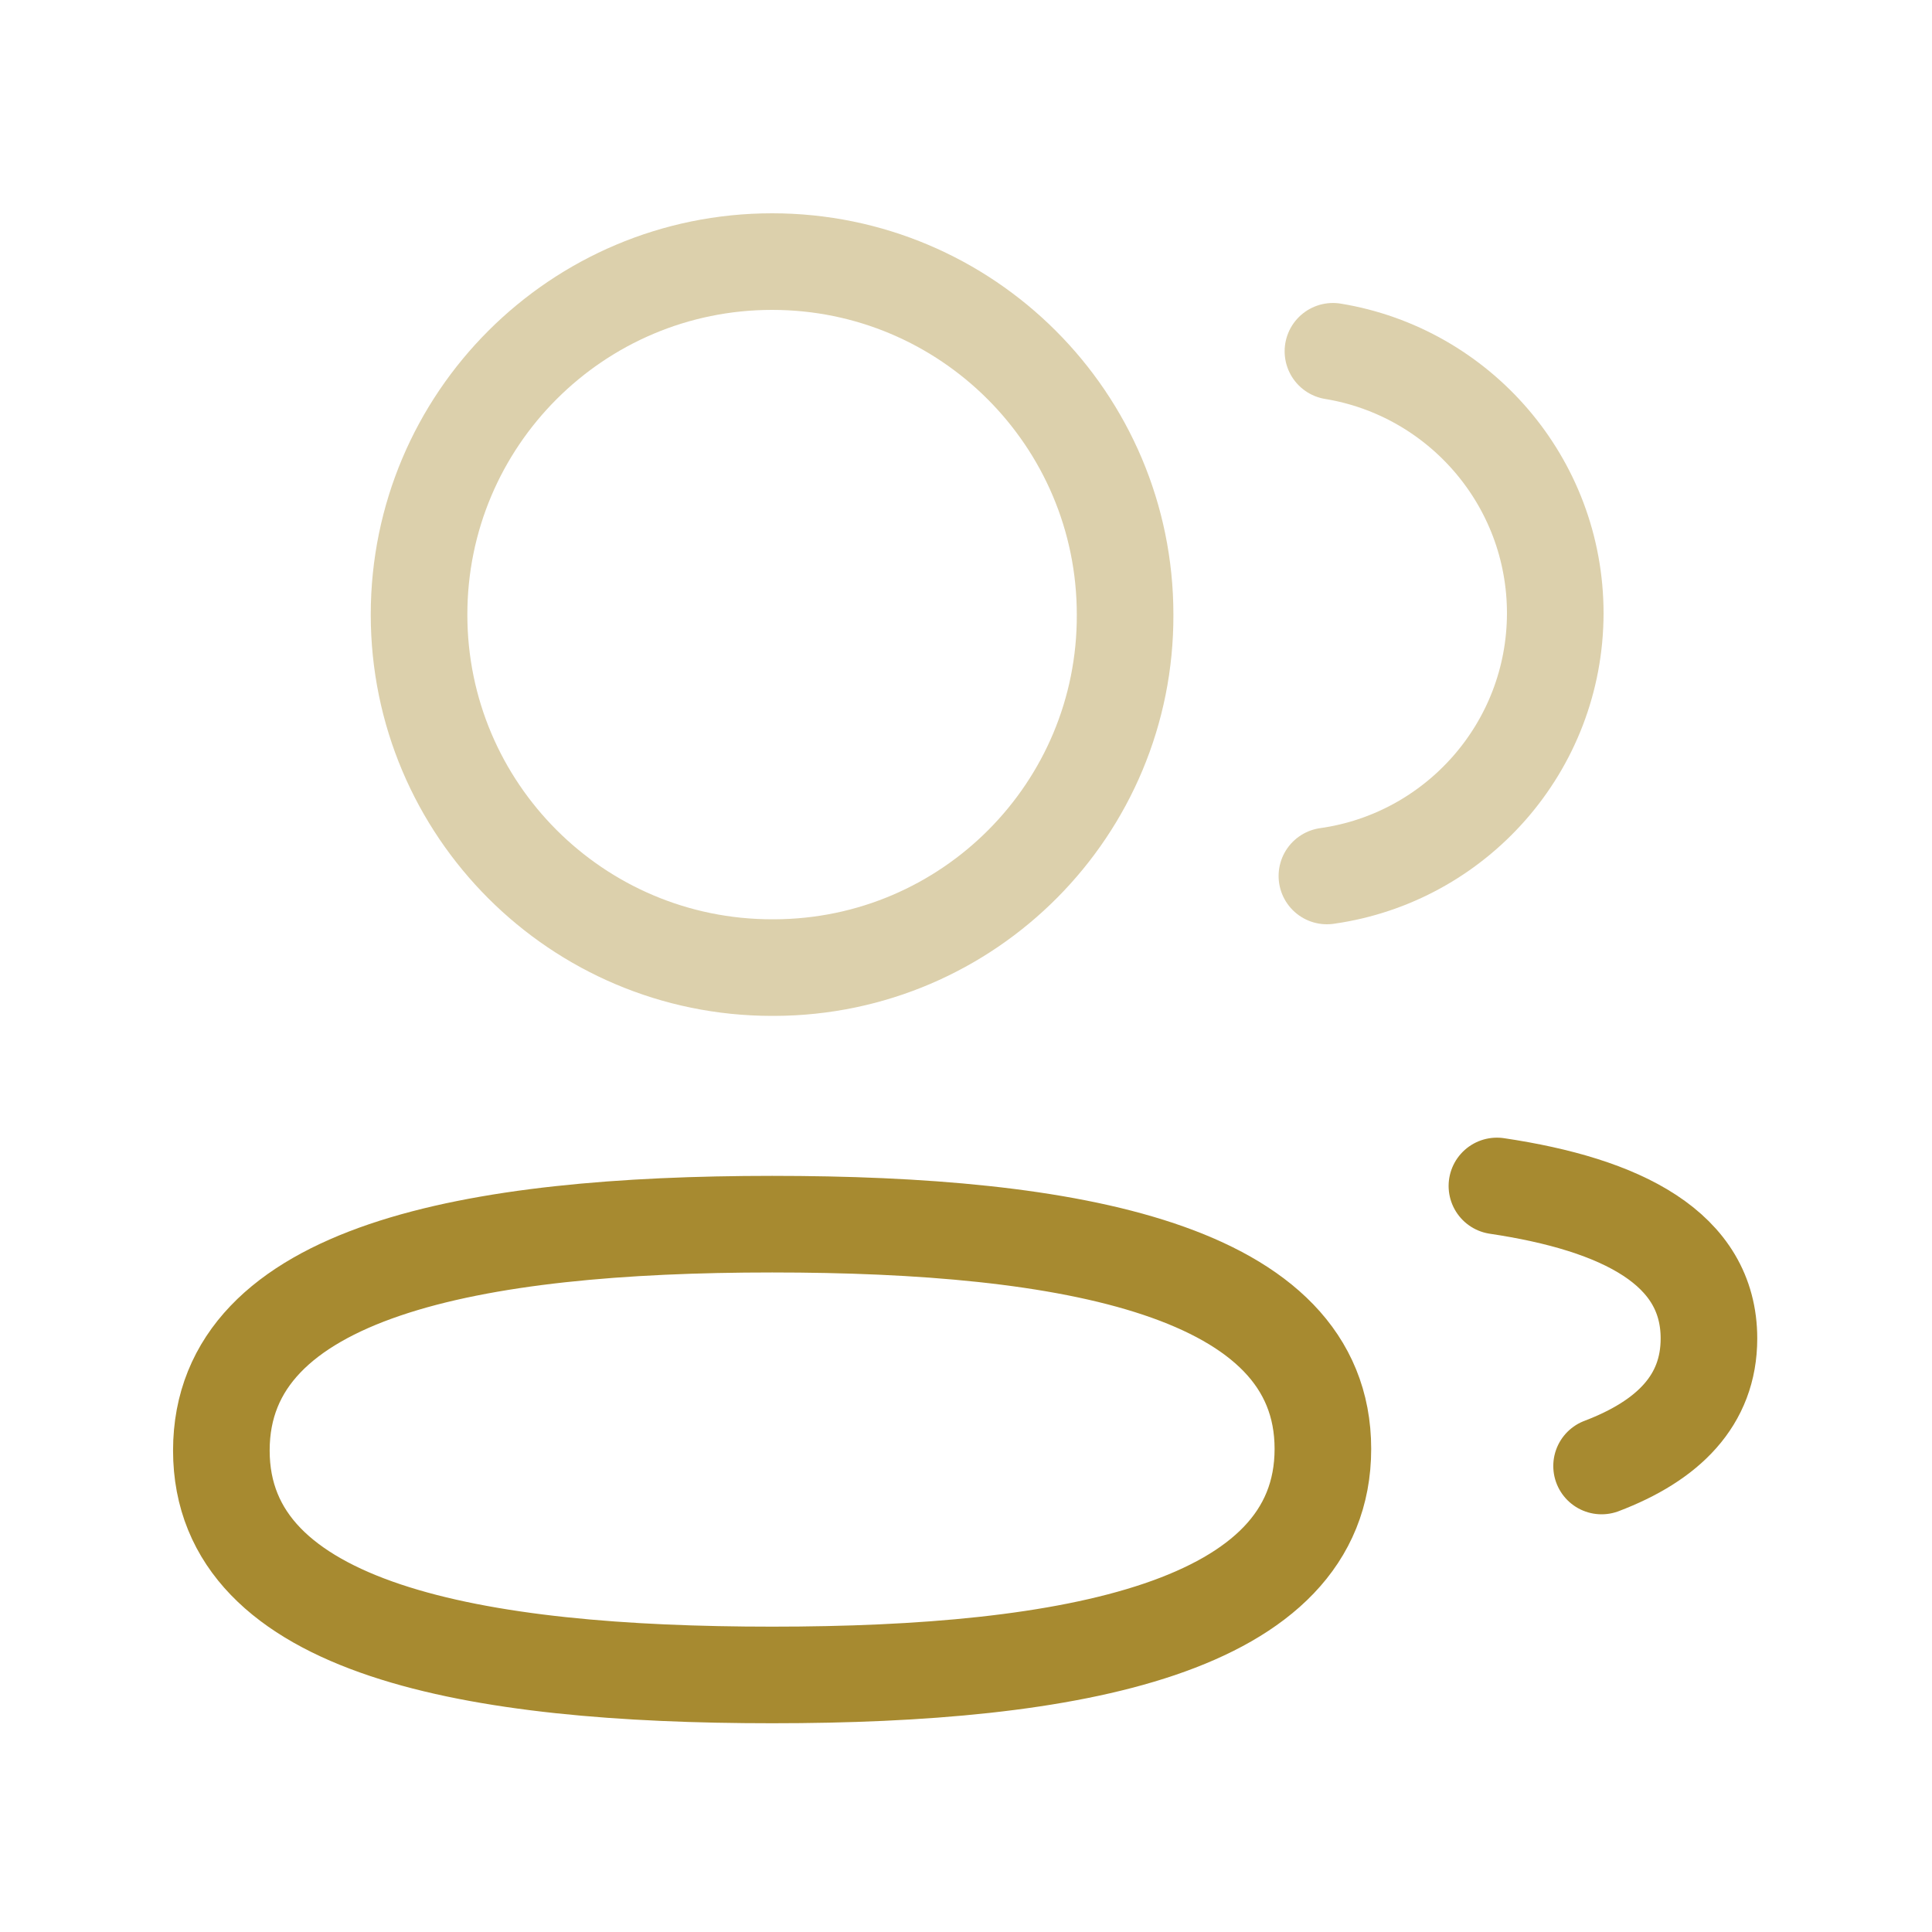 <?xml version="1.0" encoding="UTF-8"?>
<svg xmlns="http://www.w3.org/2000/svg" width="40" height="40" viewBox="0 0 40 40" fill="none">
  <path fill-rule="evenodd" clip-rule="evenodd" d="M15.986 25.345C22.134 25.345 27.389 26.276 27.389 29.998C27.389 33.719 22.169 34.678 15.986 34.678C9.836 34.678 4.583 33.755 4.583 30.031C4.583 26.308 9.801 25.345 15.986 25.345Z" stroke="#A78A30" stroke-width="2" stroke-linecap="round" stroke-linejoin="round"></path>
  <path opacity="0.4" fill-rule="evenodd" clip-rule="evenodd" d="M15.986 20.033C11.949 20.033 8.676 16.761 8.676 12.725C8.676 8.688 11.949 5.416 15.986 5.416C20.021 5.416 23.294 8.688 23.294 12.725C23.309 16.746 20.059 20.018 16.037 20.033H15.986Z" stroke="#A78A30" stroke-width="2" stroke-linecap="round" stroke-linejoin="round"></path>
  <path opacity="0.4" d="M27.472 18.136C30.14 17.761 32.195 15.471 32.2 12.699C32.2 9.968 30.208 7.701 27.597 7.273" stroke="#A78A30" stroke-width="2" stroke-linecap="round" stroke-linejoin="round"></path>
  <path d="M30.992 24.554C33.577 24.939 35.382 25.845 35.382 27.712C35.382 28.997 34.532 29.83 33.159 30.352" stroke="#A78A30" stroke-width="2" stroke-linecap="round" stroke-linejoin="round"></path>
</svg>
